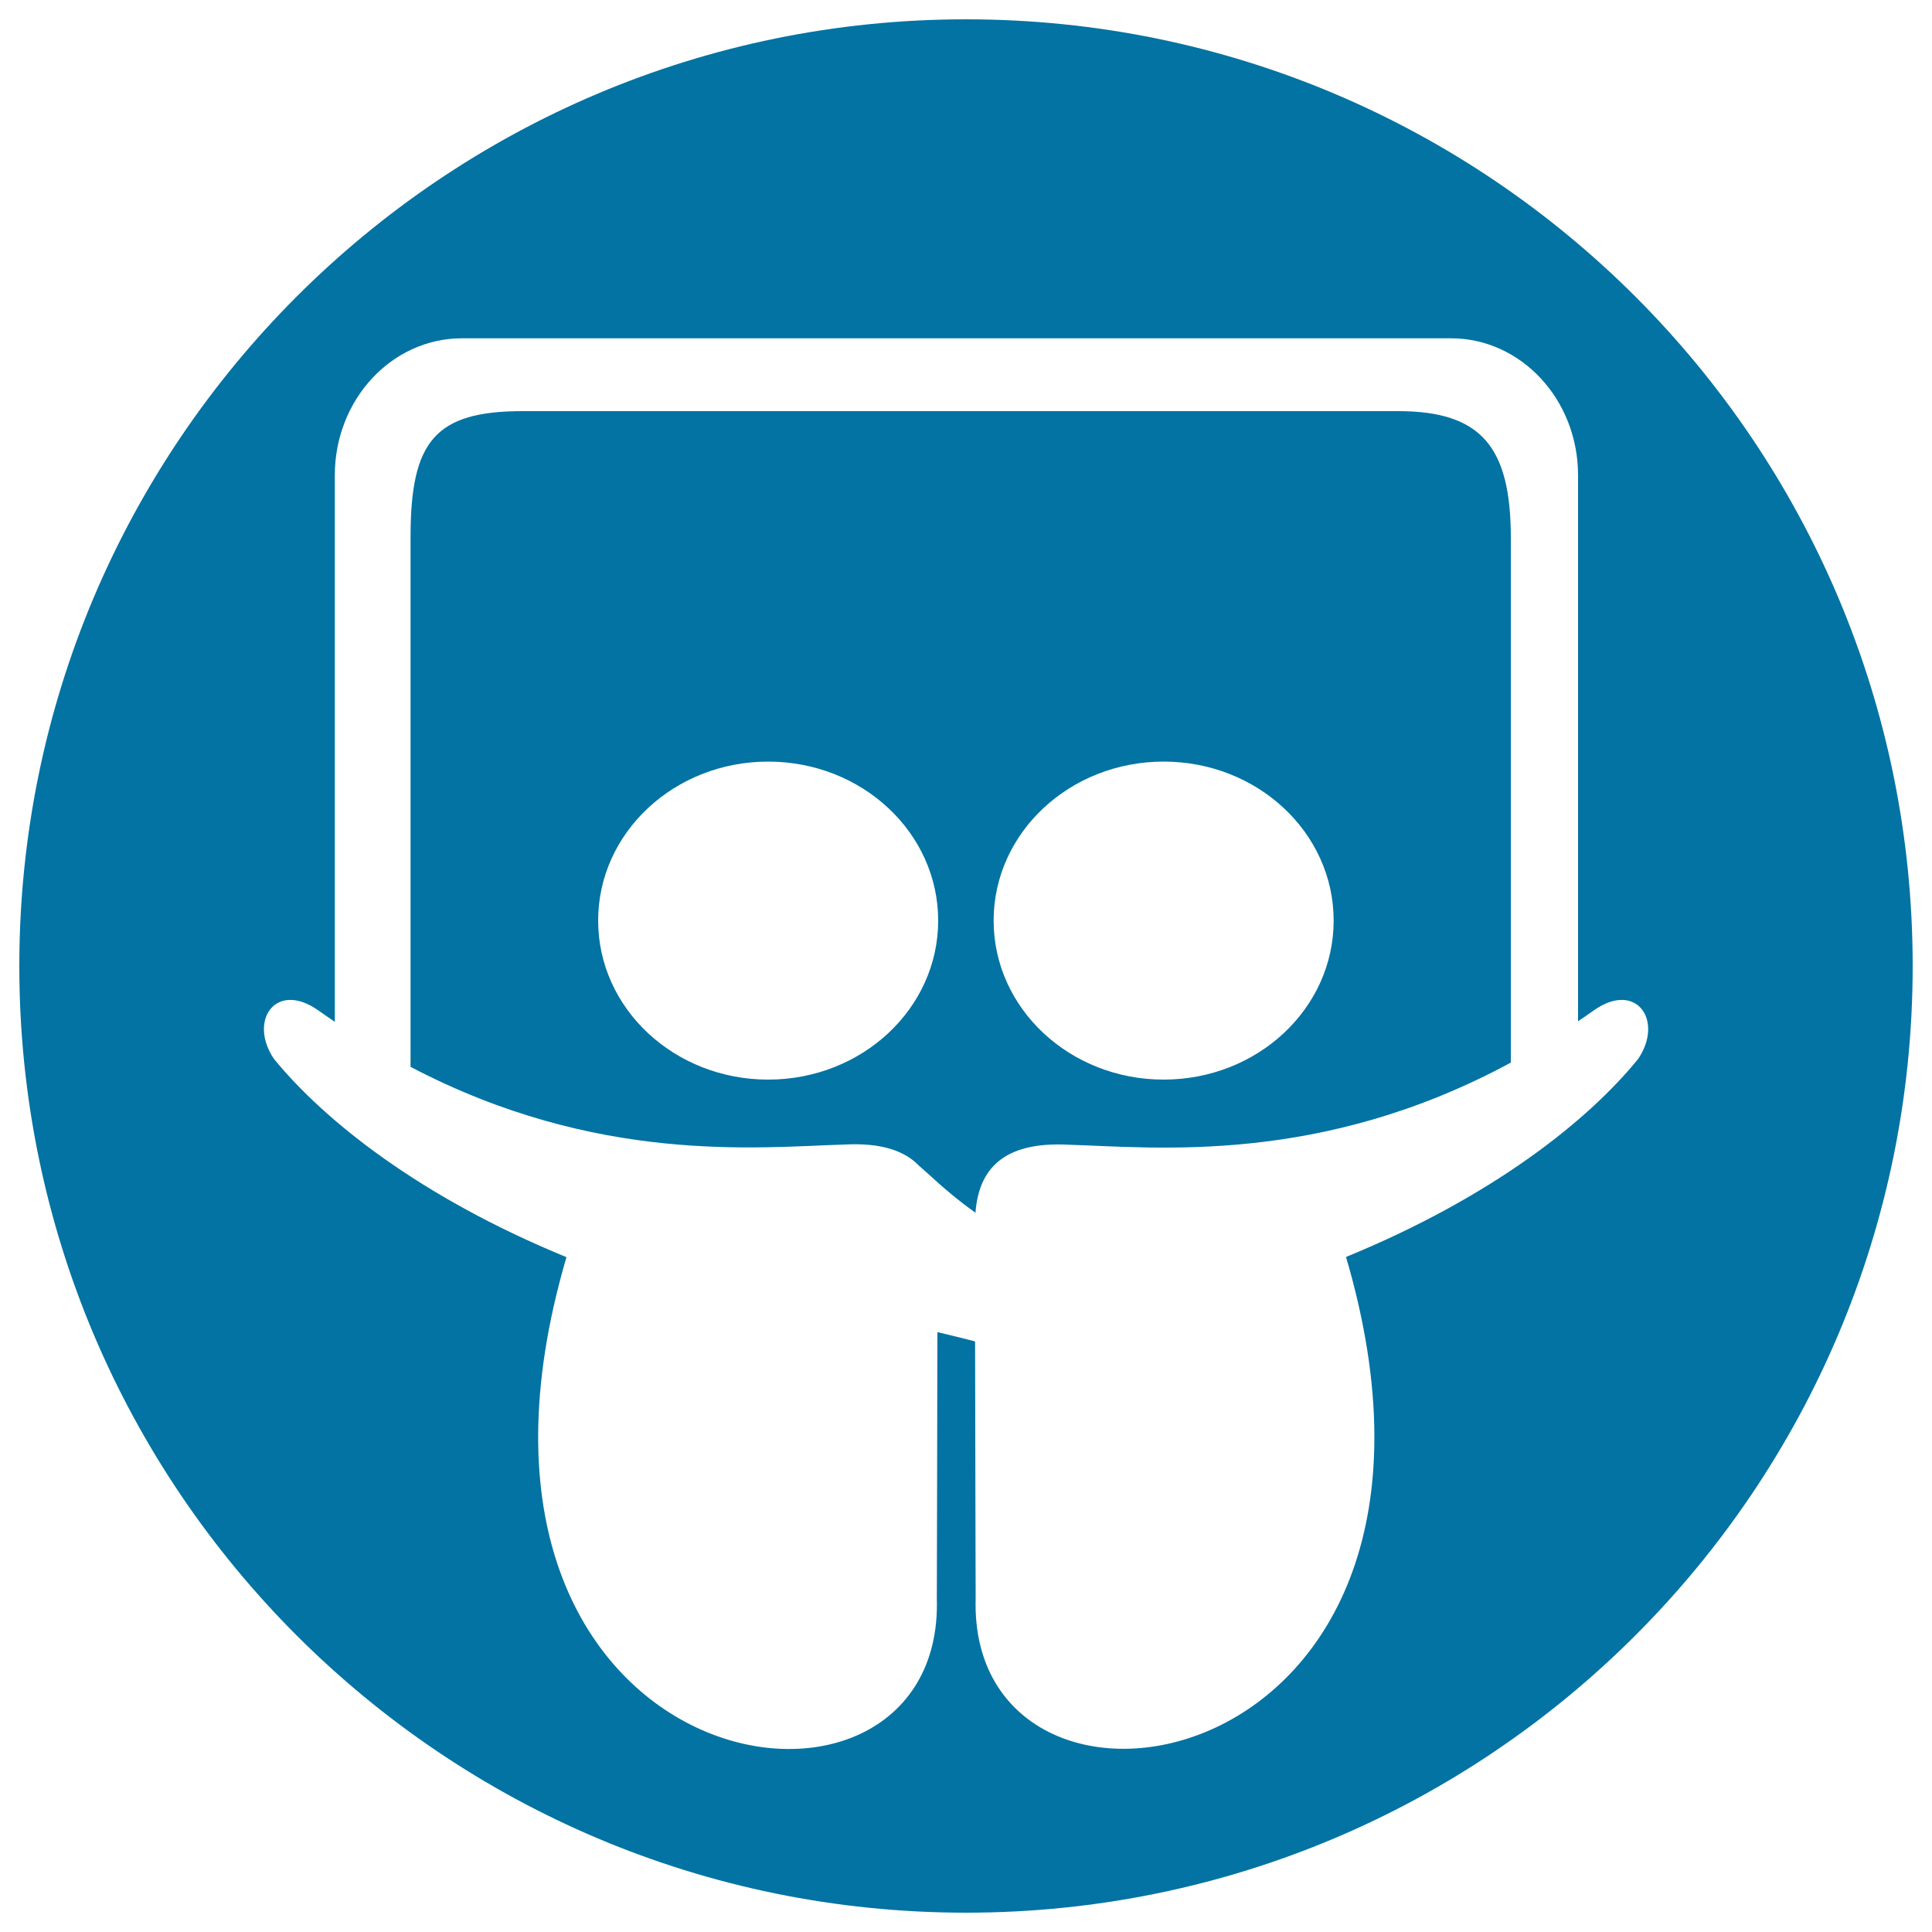 <svg xmlns="http://www.w3.org/2000/svg" viewBox="0 0 1000 1000" style="fill:#0273a2">
<title>Slideshare Logo SVG icon</title>
<g><g><path d="M723.6,212.8H270.6c-45.5,0-58.1,15.6-58.1,65.2v274.2c96.5,50.6,179.4,41.6,224.7,40.2c19-1,31.2,3.3,38.6,11.1c1.3,1.1,2.6,2.3,4.1,3.6c8.5,7.9,16.8,14.8,25,20.6c1.7-22.4,14.2-36.9,48-35.2c46,1.4,130.7,10.7,229.1-42.5V278C781.9,231.3,766.7,212.8,723.6,212.8z M397.6,558.8c-48.6,0-88-36.8-88-82.3s39.4-82.3,88-82.3c48.6,0,88,36.8,88,82.3S446.2,558.8,397.6,558.8z M602.3,558.8c-48.6,0-88-36.8-88-82.3s39.4-82.3,88-82.3c48.6,0,88,36.8,88,82.3S650.9,558.8,602.3,558.8z"/><path d="M500,10C229.4,10,10,229.4,10,500c0,270.6,219.4,490,490,490s490-219.4,490-490C990,229.4,770.6,10,500,10z M696.7,650.6C777.1,924.1,500.8,967.5,505,827.3c0,2.5-0.2-75.2-0.3-133c-5.9-1.5-12.2-3.1-19.5-4.8c-0.1,58.3-0.3,140.5-0.3,137.9c4.2,140.2-272,96.8-191.7-176.7c-75.9-31.1-125.4-70.8-151.4-102.6c-13.4-19.8,0.9-40.5,22.7-25.3c2.9,2.1,5.9,4.1,8.8,6.1V246c0-39.2,29.5-70.9,65.8-70.9h511.9c36.3,0,65.8,31.7,65.8,70.9v282.6c2.8-1.9,5.6-3.8,8.4-5.8c21.8-15.2,36.1,5.5,22.7,25.3C822.1,579.9,772.6,619.5,696.7,650.6z"/></g></g>
</svg>
